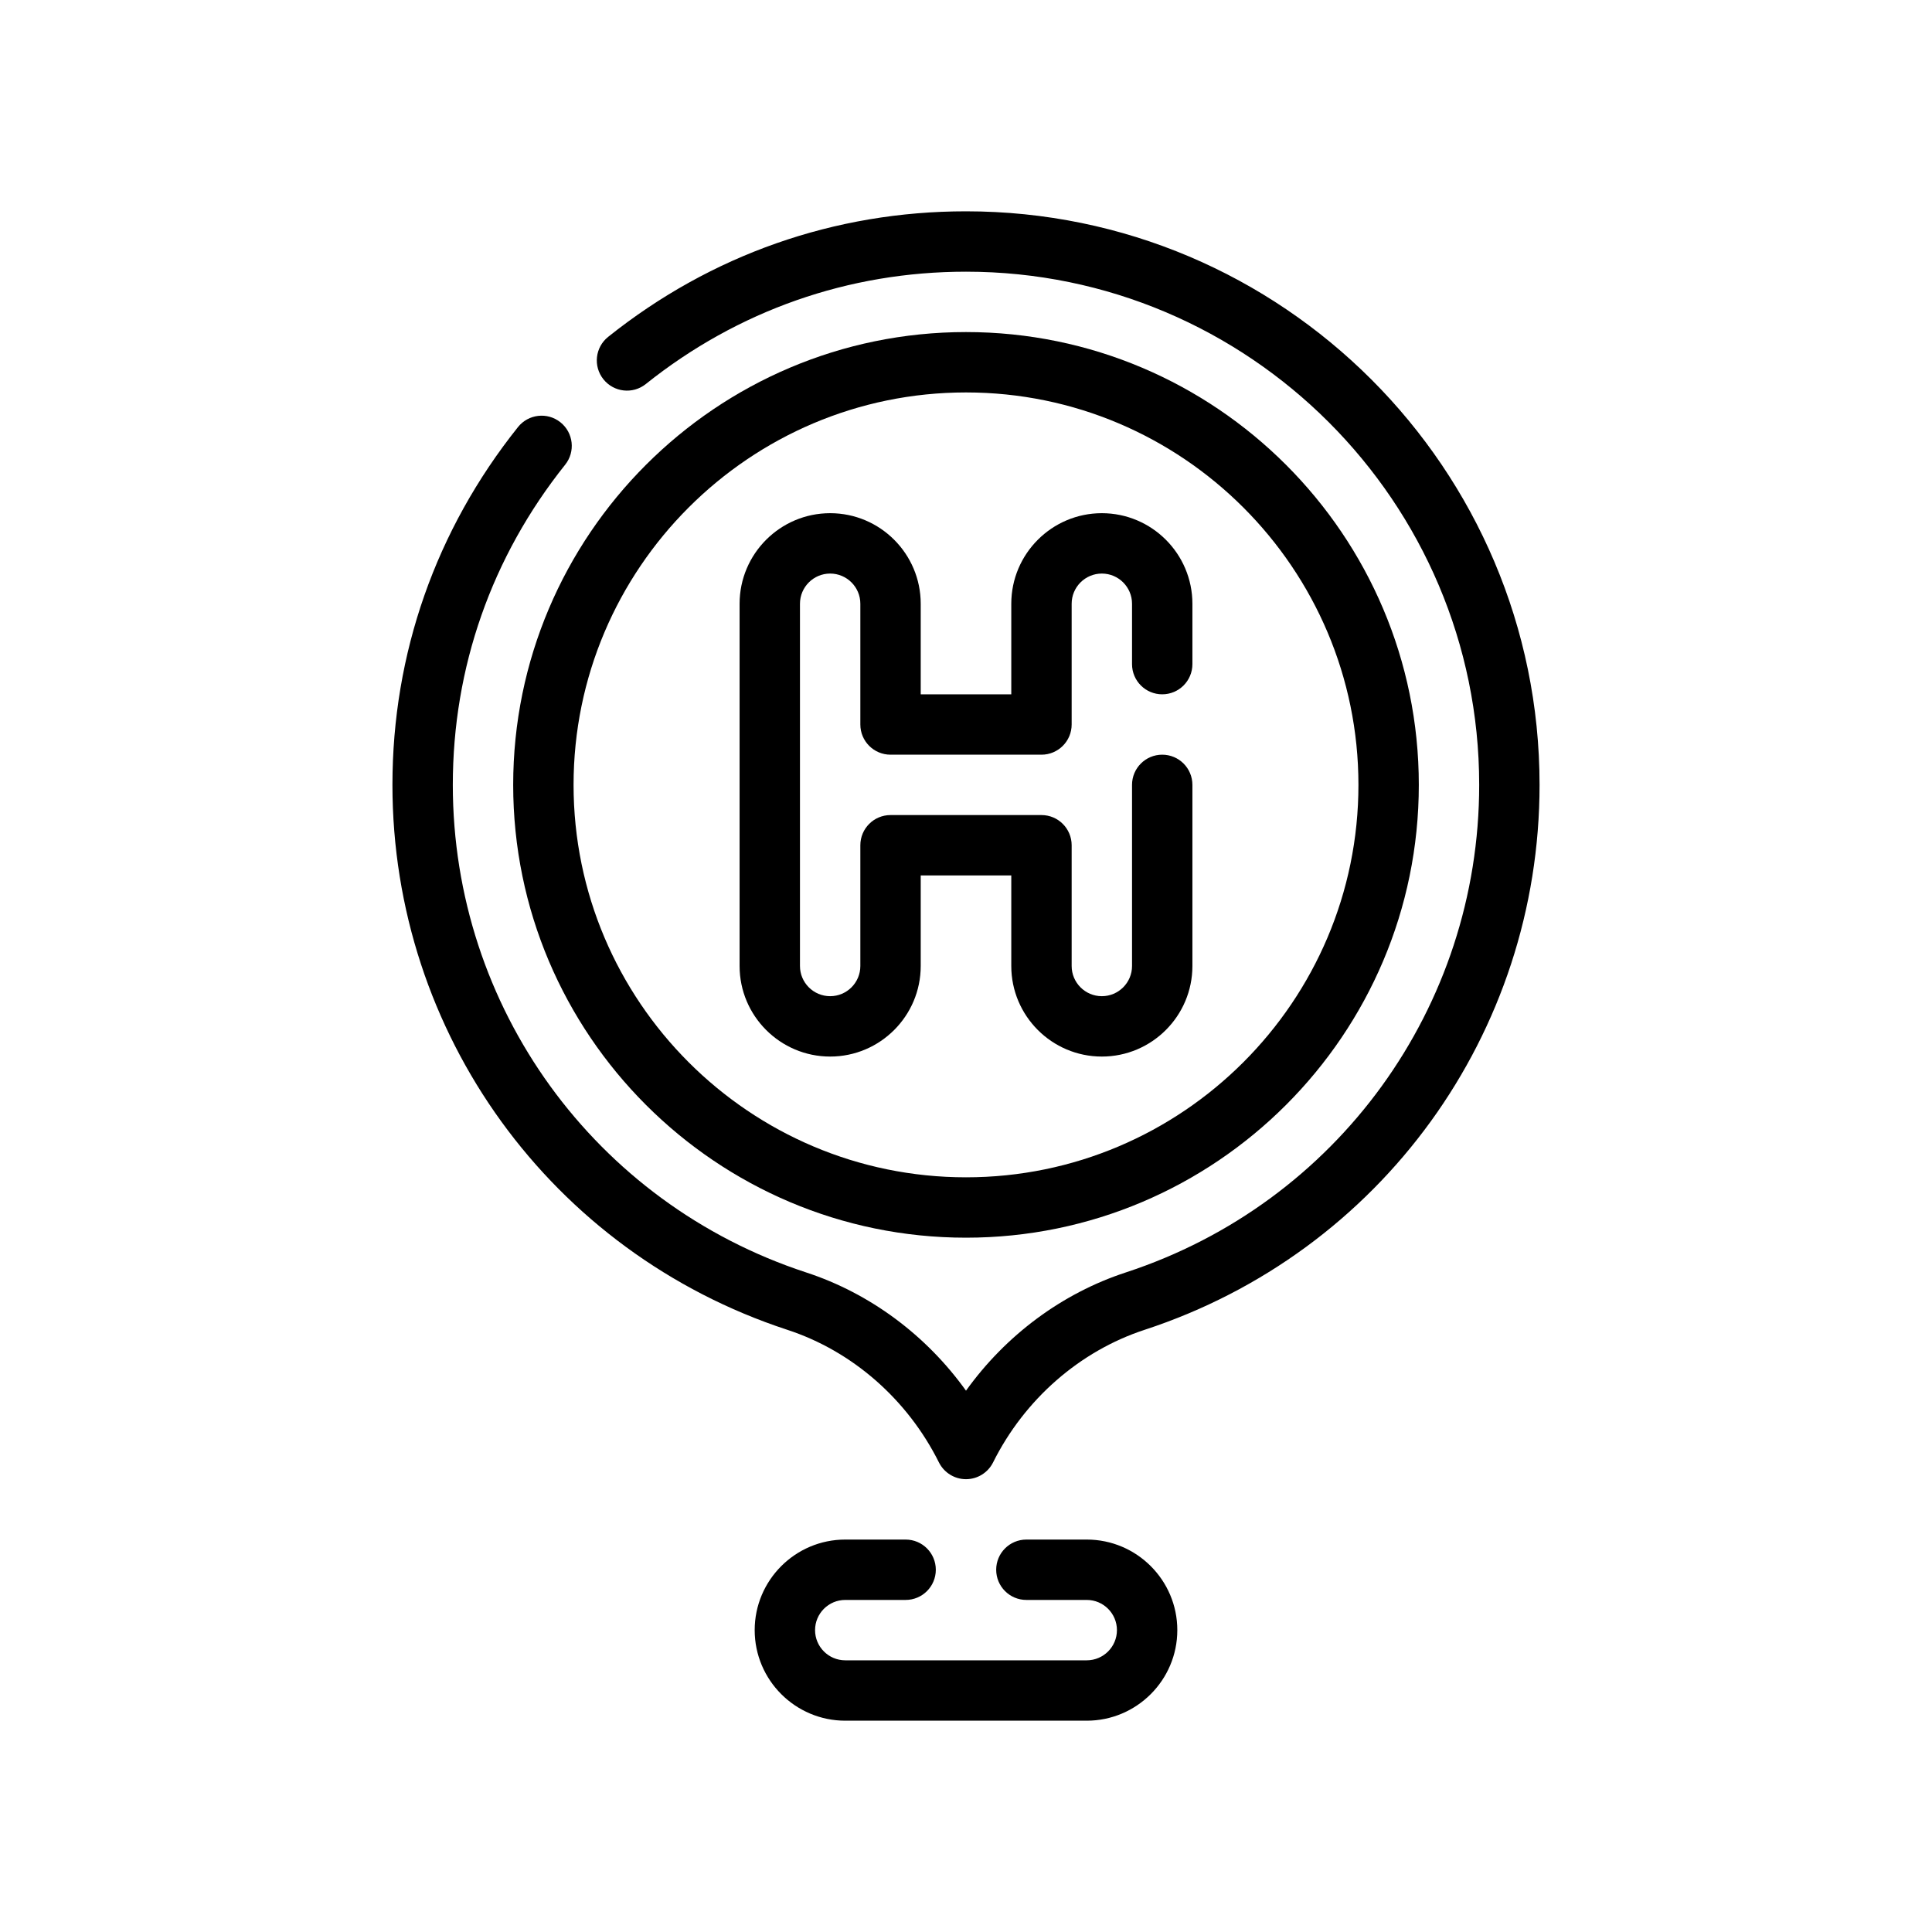 <svg xmlns="http://www.w3.org/2000/svg" xmlns:xlink="http://www.w3.org/1999/xlink" id="Outline" x="0px" y="0px" viewBox="0 0 64 64" xml:space="preserve"><g>	<path d="M36,51h-2c-0.553,0-1,0.448-1,1s0.447,1,1,1h2c0.552,0,1,0.449,1,1s-0.448,1-1,1h-8c-0.552,0-1-0.449-1-1  s0.448-1,1-1h2c0.553,0,1-0.448,1-1s-0.447-1-1-1h-2c-1.654,0-3,1.346-3,3s1.346,3,3,3h8c1.654,0,3-1.346,3-3  S37.654,51,36,51z"></path>	<path d="M32,7c-4.349,0-8.448,1.438-11.854,4.159c-0.432,0.345-0.502,0.974-0.157,1.405  c0.344,0.431,0.973,0.503,1.405,0.157C24.441,10.287,28.109,9,32,9c9.374,0,17,7.626,17,17  c0,7.366-4.702,13.855-11.7,16.149c-2.119,0.692-3.983,2.083-5.3,3.919  c-1.316-1.836-3.181-3.227-5.299-3.918C19.702,39.855,15,33.366,15,26  c0-3.89,1.287-7.557,3.722-10.606c0.345-0.432,0.274-1.061-0.157-1.405  c-0.432-0.346-1.061-0.273-1.405,0.157C14.438,17.553,13,21.652,13,26  c0,8.232,5.256,15.486,13.079,18.051c2.153,0.703,3.984,2.305,5.025,4.395  C31.274,48.785,31.621,49,32,49s0.726-0.215,0.896-0.554c1.041-2.09,2.872-3.692,5.026-4.396  C45.744,41.486,51,34.232,51,26C51,15.523,42.477,7,32,7z"></path>	<path d="M32,41c8.271,0,15-6.729,15-15s-6.729-15-15-15s-15,6.729-15,15S23.729,41,32,41z M32,13c7.168,0,13,5.832,13,13  s-5.832,13-13,13s-13-5.832-13-13S24.832,13,32,13z"></path>	<path d="M27.5,35c1.654,0,3-1.346,3-3v-3h3v3c0,1.654,1.346,3,3,3s3-1.346,3-3v-6c0-0.552-0.447-1-1-1s-1,0.448-1,1v6  c0,0.551-0.448,1-1,1s-1-0.449-1-1v-4c0-0.552-0.447-1-1-1h-5c-0.553,0-1,0.448-1,1v4c0,0.551-0.448,1-1,1  s-1-0.449-1-1V20c0-0.551,0.448-1,1-1s1,0.449,1,1v4c0,0.552,0.447,1,1,1h5c0.553,0,1-0.448,1-1v-4  c0-0.551,0.448-1,1-1s1,0.449,1,1v2c0,0.552,0.447,1,1,1s1-0.448,1-1v-2c0-1.654-1.346-3-3-3s-3,1.346-3,3v3h-3v-3  c0-1.654-1.346-3-3-3s-3,1.346-3,3v12C24.5,33.654,25.846,35,27.5,35z"></path></g></svg>